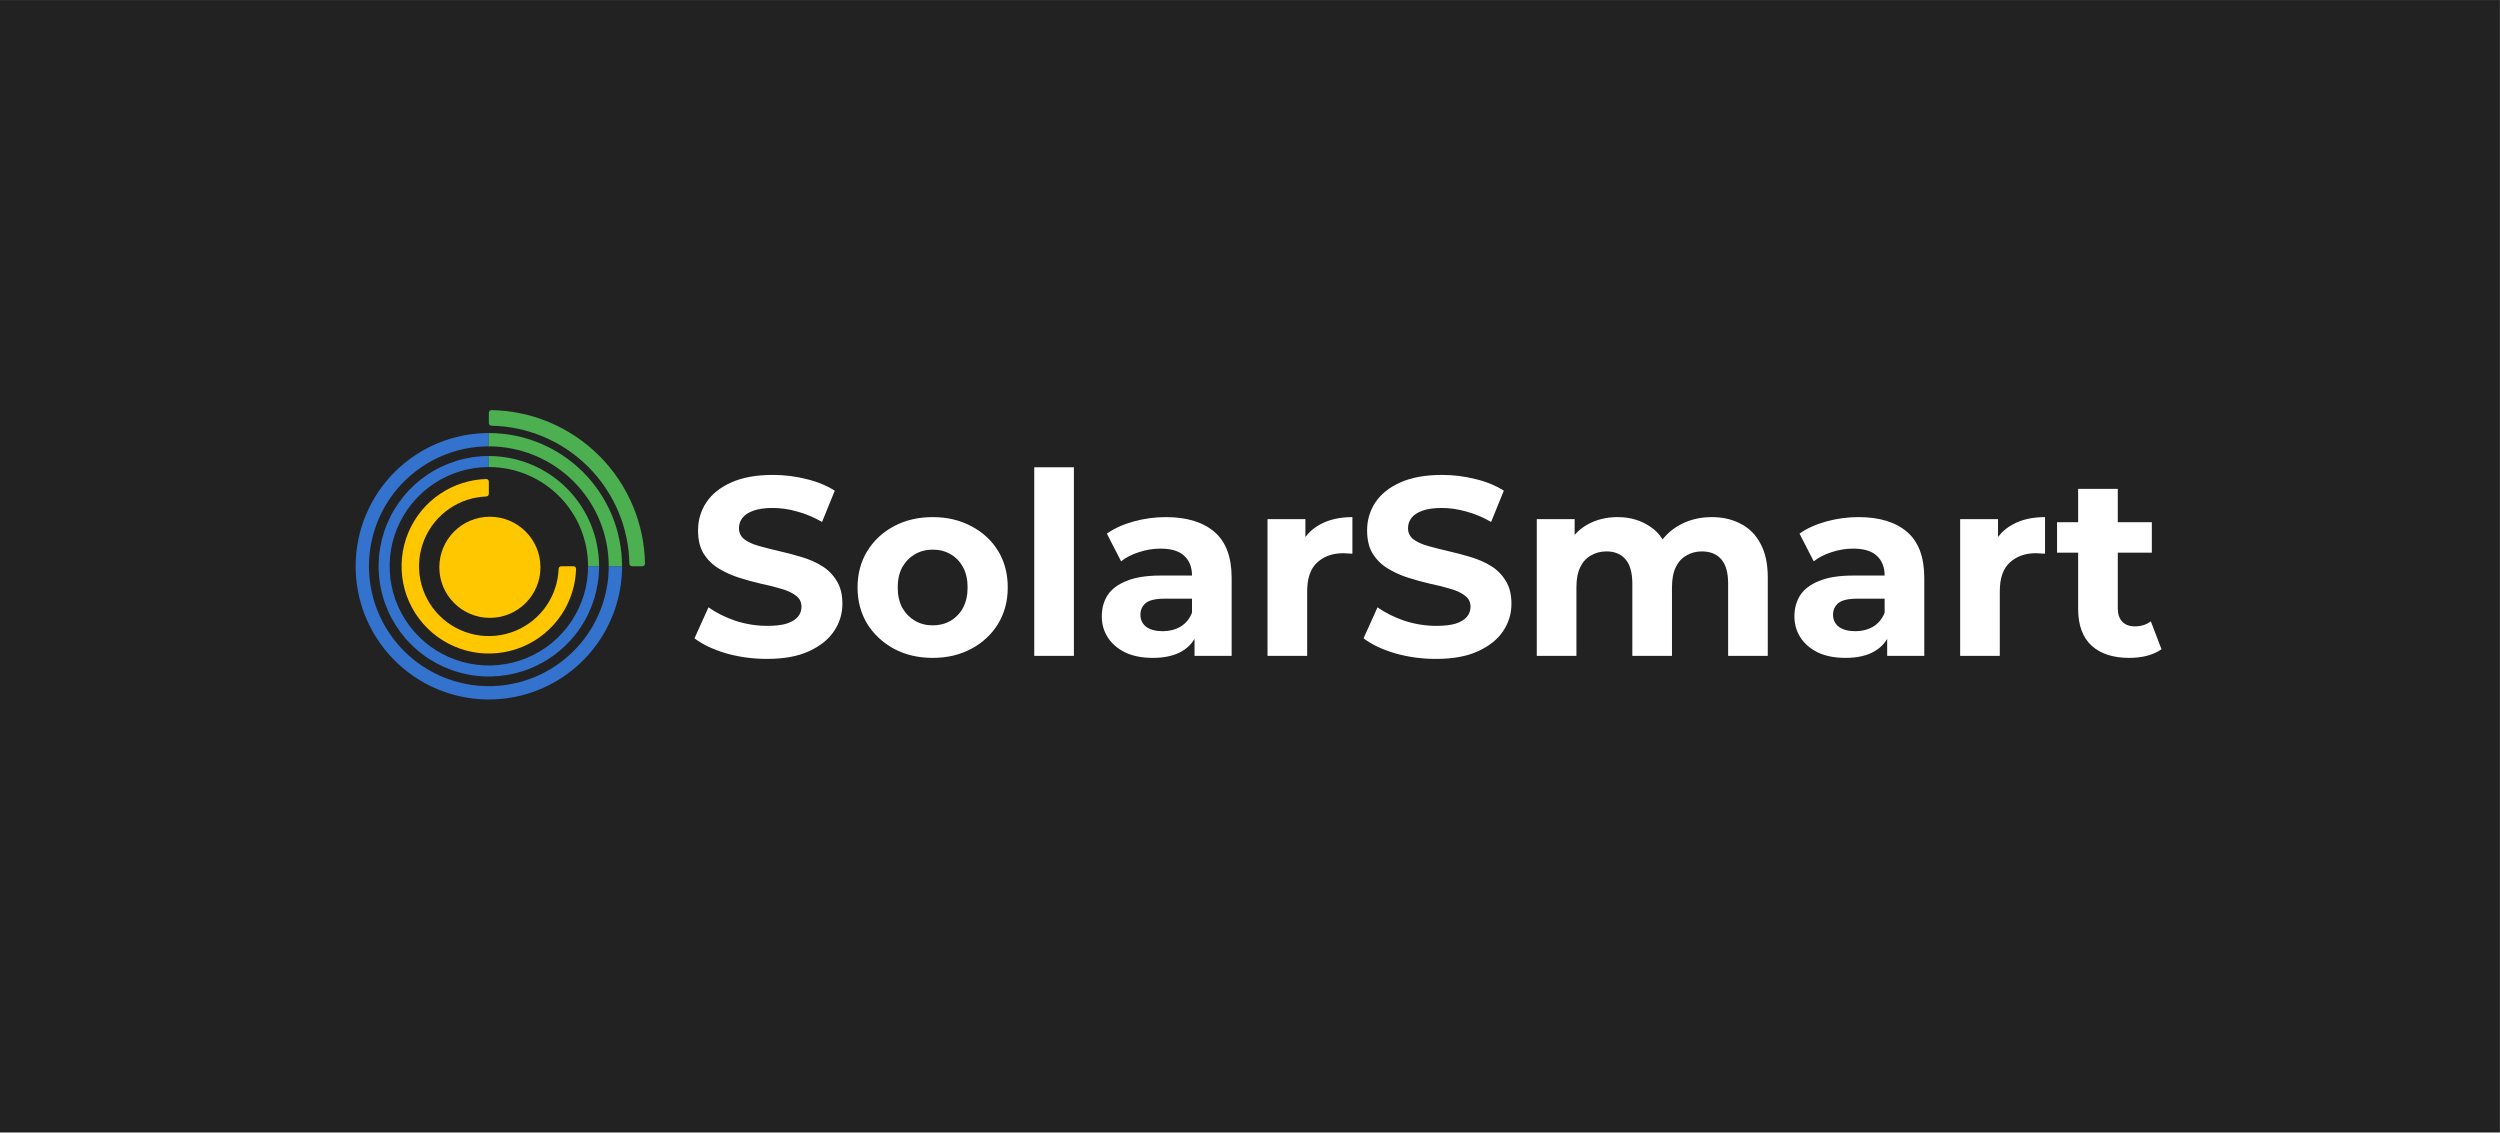 <svg width="2543" height="1152" viewBox="0 0 2543 1152" fill="none" xmlns="http://www.w3.org/2000/svg">
<rect x="0" y="0" width="2543" height="1152" fill="#333333" stroke="none"/>
<rect width="2542.16" height="1150.88" transform="translate(0 0.559)" fill="#222222"/>
<path d="M583.337 575.999C584.824 575.999 586.034 577.205 585.989 578.691C585.485 595.307 580.324 611.468 571.068 625.32C561.313 639.92 547.448 651.298 531.226 658.018C515.004 664.737 497.154 666.495 479.933 663.07C462.712 659.644 446.894 651.189 434.478 638.773C422.063 626.358 413.607 610.539 410.182 593.318C406.756 576.097 408.515 558.247 415.234 542.025C421.953 525.803 433.332 511.938 447.931 502.183C461.783 492.928 477.944 487.767 494.56 487.263C496.047 487.217 497.253 488.427 497.253 489.914L497.253 502.284C497.253 503.772 496.047 504.972 494.561 505.028C481.457 505.525 468.728 509.642 457.795 516.946C446.116 524.75 437.013 535.842 431.638 548.82C426.262 561.797 424.856 576.077 427.596 589.854C430.336 603.631 437.101 616.286 447.033 626.218C456.966 636.151 469.62 642.915 483.397 645.655C497.174 648.396 511.454 646.989 524.432 641.614C537.409 636.238 548.501 627.135 556.305 615.456C563.61 604.524 567.726 591.794 568.223 578.691C568.28 577.205 569.48 575.999 570.967 575.999H583.337Z" fill="#FFC700"/>
<path d="M609.394 576.001C609.394 598.181 602.817 619.862 590.495 638.303C578.173 656.744 560.659 671.118 540.168 679.605C519.677 688.093 497.13 690.314 475.377 685.987C453.623 681.66 433.642 670.979 417.959 655.296C402.276 639.613 391.596 619.632 387.269 597.879C382.942 576.126 385.163 553.578 393.65 533.087C402.138 512.596 416.511 495.082 434.953 482.76C453.394 470.438 475.075 463.861 497.254 463.861L497.254 475.075C477.293 475.075 457.78 480.994 441.183 492.084C424.585 503.174 411.65 518.937 404.011 537.378C396.372 555.82 394.373 576.113 398.267 595.691C402.161 615.269 411.774 633.252 425.888 647.367C440.003 661.482 457.987 671.094 477.564 674.988C497.142 678.882 517.435 676.884 535.877 669.245C554.319 661.606 570.081 648.67 581.171 632.073C592.261 615.476 598.18 595.963 598.18 576.001H609.394Z" fill="#3473CD"/>
<path d="M632.756 575.998C632.756 602.798 624.809 628.996 609.92 651.279C595.03 673.562 573.868 690.93 549.108 701.186C524.348 711.442 497.103 714.125 470.818 708.897C444.533 703.668 420.389 690.763 401.438 671.812C382.488 652.862 369.583 628.718 364.354 602.433C359.126 576.148 361.809 548.903 372.065 524.143C382.321 499.383 399.689 478.22 421.972 463.331C444.256 448.442 470.454 440.495 497.254 440.495L497.254 454.045C473.134 454.045 449.555 461.198 429.5 474.598C409.445 487.998 393.814 507.044 384.584 529.328C375.354 551.612 372.939 576.133 377.644 599.789C382.35 623.446 393.965 645.175 411.02 662.231C428.075 679.286 449.805 690.901 473.461 695.607C497.118 700.312 521.638 697.897 543.922 688.667C566.206 679.437 585.253 663.806 598.653 643.751C612.053 623.696 619.206 600.118 619.206 575.998H632.756Z" fill="#3473CD"/>
<path d="M653.426 576C654.913 576 656.121 574.794 656.096 573.307C655.758 553.362 651.666 533.65 644.026 515.205C636.042 495.93 624.34 478.417 609.588 463.665C594.836 448.913 577.323 437.211 558.049 429.228C539.604 421.588 519.892 417.496 499.946 417.158C498.46 417.132 497.254 418.34 497.254 419.827L497.254 430.329C497.254 431.816 498.46 433.019 499.946 433.047C517.806 433.383 535.452 437.063 551.969 443.905C569.316 451.09 585.078 461.622 598.355 474.899C611.632 488.176 622.163 503.937 629.349 521.284C636.191 537.802 639.871 555.448 640.207 573.307C640.235 574.794 641.438 576 642.925 576H653.426Z" fill="#4CAF50"/>
<path d="M632.756 575.998C632.756 558.203 629.251 540.583 622.441 524.143C615.632 507.703 605.651 492.765 593.068 480.183C580.485 467.6 565.548 457.619 549.108 450.81C532.668 444 515.048 440.495 497.253 440.495L497.253 454.045C513.268 454.045 529.126 457.2 543.922 463.328C558.718 469.457 572.162 478.44 583.487 489.764C594.811 501.089 603.794 514.533 609.923 529.329C616.051 544.124 619.206 559.983 619.206 575.998H632.756Z" fill="#4CAF50"/>
<path d="M609.394 576.001C609.394 561.275 606.494 546.693 600.858 533.087C595.222 519.482 586.962 507.12 576.549 496.706C566.136 486.293 553.774 478.033 540.168 472.397C526.563 466.762 511.98 463.861 497.254 463.861L497.254 475.075C510.508 475.075 523.632 477.686 535.877 482.758C548.122 487.83 559.248 495.264 568.62 504.636C577.991 514.008 585.426 525.134 590.498 537.379C595.57 549.624 598.18 562.748 598.18 576.001H609.394Z" fill="#4CAF50"/>
<circle cx="498.312" cy="577.056" r="51.433" fill="#FFC700"/>
<path d="M780.109 670.237C765.633 670.237 751.761 668.341 738.492 664.55C725.222 660.586 714.538 655.503 706.439 649.299L720.656 617.763C728.411 623.277 737.544 627.844 748.056 631.463C758.74 634.909 769.511 636.633 780.368 636.633C788.639 636.633 795.274 635.857 800.271 634.306C805.441 632.583 809.232 630.257 811.645 627.327C814.058 624.397 815.264 621.037 815.264 617.246C815.264 612.421 813.368 608.629 809.577 605.872C805.786 602.943 800.788 600.616 794.585 598.893C788.381 596.997 781.488 595.274 773.905 593.723C766.495 592 758.999 589.932 751.416 587.519C744.006 585.107 737.199 582.005 730.995 578.213C724.792 574.422 719.708 569.425 715.744 563.221C711.953 557.017 710.058 549.09 710.058 539.44C710.058 529.1 712.815 519.708 718.329 511.264C724.016 502.647 732.46 495.841 743.662 490.843C755.035 485.673 769.252 483.088 786.313 483.088C797.687 483.088 808.888 484.467 819.917 487.224C830.946 489.809 840.682 493.773 849.126 499.115L836.202 530.909C827.758 526.084 819.314 522.551 810.87 520.311C802.426 517.899 794.154 516.692 786.054 516.692C777.955 516.692 771.32 517.64 766.15 519.536C760.981 521.431 757.276 523.93 755.035 527.032C752.795 529.962 751.675 533.408 751.675 537.372C751.675 542.024 753.57 545.816 757.362 548.745C761.153 551.503 766.15 553.743 772.354 555.466C778.558 557.189 785.365 558.913 792.775 560.636C800.358 562.359 807.854 564.341 815.264 566.581C822.846 568.822 829.74 571.837 835.943 575.628C842.147 579.42 847.145 584.417 850.936 590.621C854.899 596.825 856.881 604.666 856.881 614.144C856.881 624.311 854.038 633.617 848.351 642.061C842.664 650.505 834.134 657.312 822.76 662.482C811.559 667.652 797.342 670.237 780.109 670.237ZM948.826 669.203C934.006 669.203 920.822 666.101 909.276 659.897C897.903 653.693 888.856 645.249 882.135 634.565C875.586 623.708 872.312 611.387 872.312 597.6C872.312 583.642 875.586 571.32 882.135 560.636C888.856 549.779 897.903 541.335 909.276 535.304C920.822 529.1 934.006 525.998 948.826 525.998C963.474 525.998 976.571 529.1 988.117 535.304C999.663 541.335 1008.71 549.693 1015.26 560.377C1021.81 571.062 1025.08 583.469 1025.08 597.6C1025.08 611.387 1021.81 623.708 1015.26 634.565C1008.71 645.249 999.663 653.693 988.117 659.897C976.571 666.101 963.474 669.203 948.826 669.203ZM948.826 636.116C955.547 636.116 961.578 634.565 966.92 631.463C972.262 628.361 976.484 623.967 979.586 618.28C982.688 612.421 984.239 605.527 984.239 597.6C984.239 589.501 982.688 582.608 979.586 576.921C976.484 571.234 972.262 566.84 966.92 563.738C961.578 560.636 955.547 559.085 948.826 559.085C942.105 559.085 936.073 560.636 930.731 563.738C925.389 566.84 921.081 571.234 917.807 576.921C914.705 582.608 913.154 589.501 913.154 597.6C913.154 605.527 914.705 612.421 917.807 618.28C921.081 623.967 925.389 628.361 930.731 631.463C936.073 634.565 942.105 636.116 948.826 636.116ZM1052.03 667.135V475.333H1092.36V667.135H1052.03ZM1215.09 667.135V639.993L1212.5 634.048V585.451C1212.5 576.835 1209.83 570.114 1204.49 565.289C1199.32 560.464 1191.31 558.051 1180.45 558.051C1173.04 558.051 1165.71 559.257 1158.48 561.67C1151.41 563.91 1145.38 567.012 1140.38 570.976L1125.91 542.8C1133.49 537.458 1142.62 533.322 1153.31 530.392C1163.99 527.463 1174.85 525.998 1185.88 525.998C1207.07 525.998 1223.53 530.995 1235.25 540.991C1246.97 550.986 1252.83 566.581 1252.83 587.778V667.135H1215.09ZM1172.69 669.203C1161.84 669.203 1152.53 667.393 1144.78 663.774C1137.02 659.983 1131.08 654.899 1126.94 648.523C1122.81 642.147 1120.74 634.996 1120.74 627.068C1120.74 618.797 1122.72 611.559 1126.68 605.355C1130.82 599.151 1137.28 594.326 1146.07 590.88C1154.86 587.261 1166.32 585.451 1180.45 585.451H1217.41V608.974H1184.84C1175.37 608.974 1168.82 610.525 1165.2 613.627C1161.75 616.729 1160.03 620.606 1160.03 625.259C1160.03 630.429 1162.01 634.565 1165.97 637.667C1170.11 640.596 1175.71 642.061 1182.78 642.061C1189.5 642.061 1195.53 640.51 1200.87 637.408C1206.21 634.134 1210.09 629.395 1212.5 623.191L1218.71 641.803C1215.78 650.764 1210.43 657.571 1202.68 662.223C1194.92 666.876 1184.93 669.203 1172.69 669.203ZM1289.32 667.135V528.066H1327.84V567.357L1322.41 555.983C1326.55 546.16 1333.18 538.75 1342.31 533.753C1351.45 528.583 1362.56 525.998 1375.66 525.998V563.221C1373.94 563.049 1372.38 562.962 1371.01 562.962C1369.63 562.79 1368.16 562.704 1366.61 562.704C1355.58 562.704 1346.62 565.892 1339.73 572.268C1333.01 578.472 1329.65 588.208 1329.65 601.478V667.135H1289.32ZM1460.67 670.237C1446.2 670.237 1432.32 668.341 1419.05 664.55C1405.78 660.586 1395.1 655.503 1387 649.299L1401.22 617.763C1408.97 623.277 1418.11 627.844 1428.62 631.463C1439.3 634.909 1450.07 636.633 1460.93 636.633C1469.2 636.633 1475.84 635.857 1480.83 634.306C1486 632.583 1489.79 630.257 1492.21 627.327C1494.62 624.397 1495.83 621.037 1495.83 617.246C1495.83 612.421 1493.93 608.629 1490.14 605.872C1486.35 602.943 1481.35 600.616 1475.15 598.893C1468.94 596.997 1462.05 595.274 1454.47 593.723C1447.06 592 1439.56 589.932 1431.98 587.519C1424.57 585.107 1417.76 582.005 1411.56 578.213C1405.35 574.422 1400.27 569.425 1396.31 563.221C1392.51 557.017 1390.62 549.09 1390.62 539.44C1390.62 529.1 1393.38 519.708 1398.89 511.264C1404.58 502.647 1413.02 495.841 1424.22 490.843C1435.6 485.673 1449.81 483.088 1466.87 483.088C1478.25 483.088 1489.45 484.467 1500.48 487.224C1511.51 489.809 1521.24 493.773 1529.69 499.115L1516.76 530.909C1508.32 526.084 1499.88 522.551 1491.43 520.311C1482.99 517.899 1474.72 516.692 1466.62 516.692C1458.52 516.692 1451.88 517.64 1446.71 519.536C1441.54 521.431 1437.84 523.93 1435.6 527.032C1433.36 529.962 1432.24 533.408 1432.24 537.372C1432.24 542.024 1434.13 545.816 1437.92 548.745C1441.71 551.503 1446.71 553.743 1452.92 555.466C1459.12 557.189 1465.93 558.913 1473.34 560.636C1480.92 562.359 1488.42 564.341 1495.83 566.581C1503.41 568.822 1510.3 571.837 1516.51 575.628C1522.71 579.42 1527.71 584.417 1531.5 590.621C1535.46 596.825 1537.44 604.666 1537.44 614.144C1537.44 624.311 1534.6 633.617 1528.91 642.061C1523.23 650.505 1514.7 657.312 1503.32 662.482C1492.12 667.652 1477.9 670.237 1460.67 670.237ZM1741.31 525.998C1752.34 525.998 1762.08 528.238 1770.52 532.719C1779.14 537.027 1785.86 543.748 1790.69 552.881C1795.68 561.842 1798.18 573.388 1798.18 587.519V667.135H1757.86V593.723C1757.86 582.522 1755.53 574.25 1750.88 568.908C1746.23 563.566 1739.68 560.894 1731.23 560.894C1725.37 560.894 1720.12 562.273 1715.47 565.03C1710.81 567.615 1707.19 571.579 1704.61 576.921C1702.02 582.263 1700.73 589.07 1700.73 597.342V667.135H1660.41V593.723C1660.41 582.522 1658.08 574.25 1653.43 568.908C1648.95 563.566 1642.48 560.894 1634.04 560.894C1628.18 560.894 1622.93 562.273 1618.27 565.03C1613.62 567.615 1610 571.579 1607.42 576.921C1604.83 582.263 1603.54 589.07 1603.54 597.342V667.135H1563.21V528.066H1601.73V566.064L1594.49 554.949C1599.32 545.471 1606.12 538.319 1614.91 533.494C1623.87 528.497 1634.04 525.998 1645.41 525.998C1658.17 525.998 1669.28 529.272 1678.76 535.821C1688.41 542.197 1694.79 552.02 1697.89 565.289L1683.67 561.411C1688.32 550.555 1695.73 541.938 1705.9 535.562C1716.24 529.186 1728.05 525.998 1741.31 525.998ZM1919.63 667.135V639.993L1917.05 634.048V585.451C1917.05 576.835 1914.37 570.114 1909.03 565.289C1903.86 560.464 1895.85 558.051 1884.99 558.051C1877.58 558.051 1870.26 559.257 1863.02 561.67C1855.95 563.91 1849.92 567.012 1844.93 570.976L1830.45 542.8C1838.03 537.458 1847.17 533.322 1857.85 530.392C1868.53 527.463 1879.39 525.998 1890.42 525.998C1911.62 525.998 1928.07 530.995 1939.79 540.991C1951.51 550.986 1957.37 566.581 1957.37 587.778V667.135H1919.63ZM1877.24 669.203C1866.38 669.203 1857.07 667.393 1849.32 663.774C1841.57 659.983 1835.62 654.899 1831.48 648.523C1827.35 642.147 1825.28 634.996 1825.28 627.068C1825.28 618.797 1827.26 611.559 1831.23 605.355C1835.36 599.151 1841.82 594.326 1850.61 590.88C1859.4 587.261 1870.86 585.451 1884.99 585.451H1921.96V608.974H1889.39C1879.91 608.974 1873.36 610.525 1869.74 613.627C1866.29 616.729 1864.57 620.606 1864.57 625.259C1864.57 630.429 1866.55 634.565 1870.52 637.667C1874.65 640.596 1880.25 642.061 1887.32 642.061C1894.04 642.061 1900.07 640.51 1905.41 637.408C1910.76 634.134 1914.63 629.395 1917.05 623.191L1923.25 641.803C1920.32 650.764 1914.98 657.571 1907.22 662.223C1899.47 666.876 1889.47 669.203 1877.24 669.203ZM1993.87 667.135V528.066H2032.38V567.357L2026.95 555.983C2031.09 546.16 2037.72 538.75 2046.86 533.753C2055.99 528.583 2067.11 525.998 2080.2 525.998V563.221C2078.48 563.049 2076.93 562.962 2075.55 562.962C2074.17 562.79 2072.71 562.704 2071.15 562.704C2060.13 562.704 2051.16 565.892 2044.27 572.268C2037.55 578.472 2034.19 588.208 2034.19 601.478V667.135H1993.87ZM2165.84 669.203C2149.47 669.203 2136.72 665.067 2127.59 656.795C2118.45 648.351 2113.89 635.857 2113.89 619.314V497.305H2154.21V618.797C2154.21 624.656 2155.76 629.223 2158.86 632.497C2161.97 635.599 2166.19 637.15 2171.53 637.15C2177.91 637.15 2183.34 635.426 2187.82 631.98L2198.67 660.414C2194.54 663.344 2189.54 665.584 2183.68 667.135C2177.99 668.513 2172.05 669.203 2165.84 669.203ZM2092.43 562.187V531.168H2188.85V562.187H2092.43Z" fill="white"/>
</svg>
